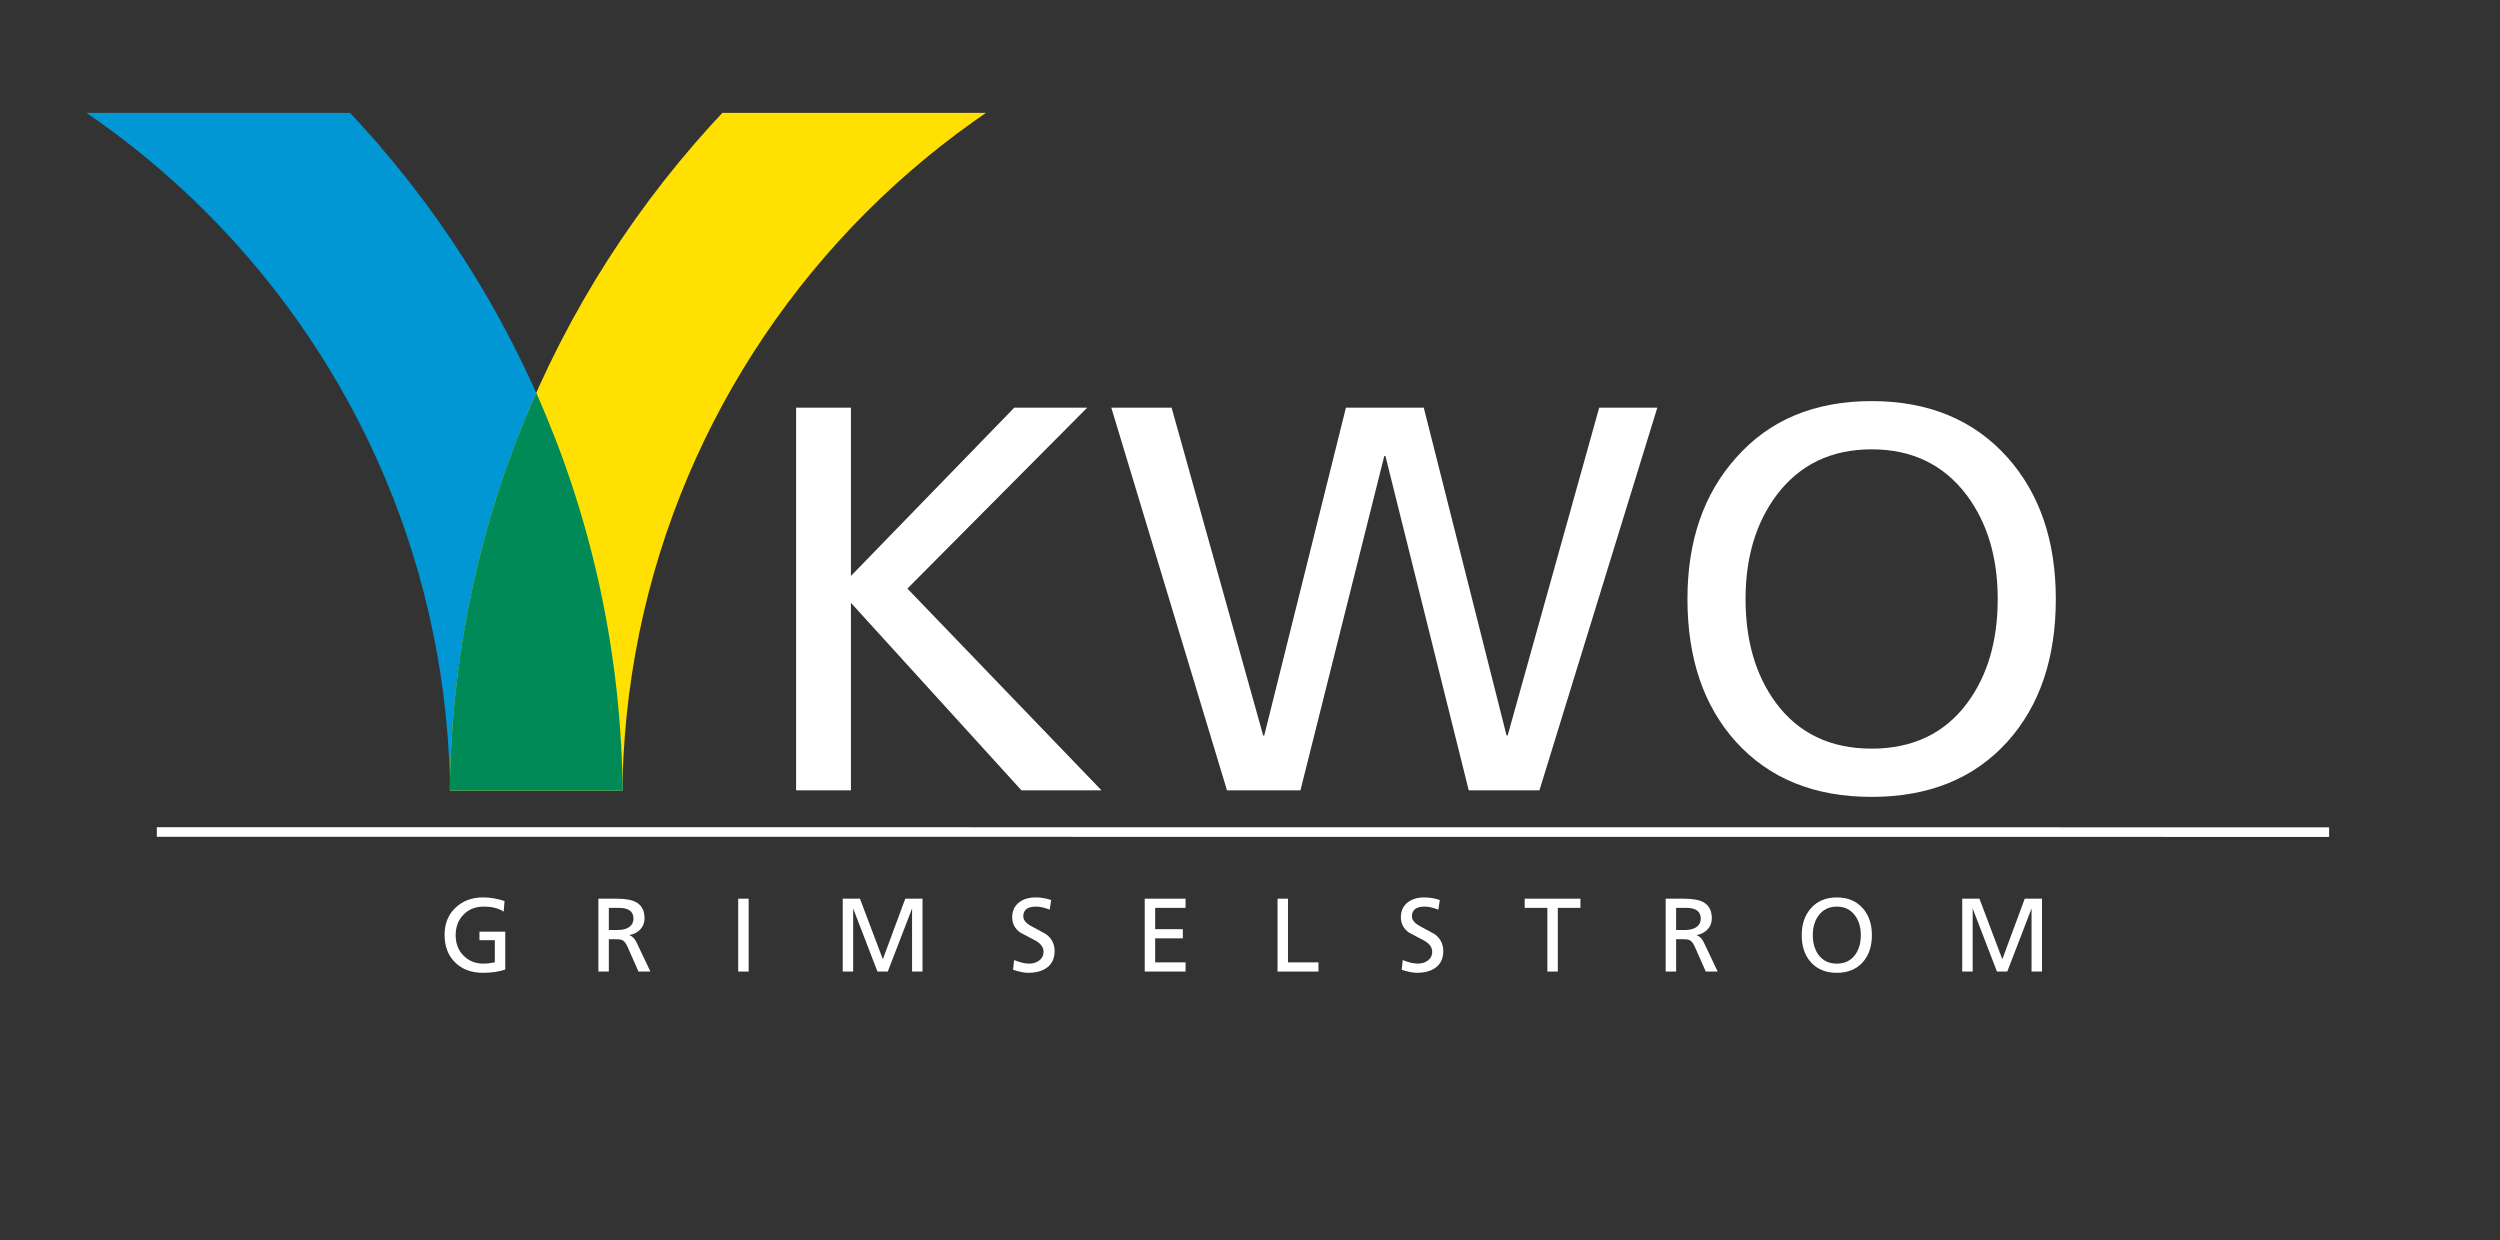 <?xml version="1.0" encoding="utf-8"?>
<!-- Generator: Adobe Illustrator 15.0.0, SVG Export Plug-In . SVG Version: 6.00 Build 0)  -->
<!DOCTYPE svg PUBLIC "-//W3C//DTD SVG 1.1//EN" "http://www.w3.org/Graphics/SVG/1.1/DTD/svg11.dtd">
<svg version="1.1" id="Ebene_1" xmlns="http://www.w3.org/2000/svg" xmlns:xlink="http://www.w3.org/1999/xlink" x="0px" y="0px"
	 width="415.5px" height="206.14px" viewBox="0 0 415.5 206.14" enable-background="new 0 0 415.5 206.14" xml:space="preserve">
<rect x="0" y="0" width="415.5" height="206.14" fill="#333333" stroke="none"/>
<g>
	<g>
		<path fill="#FFFFFF" d="M132.313,131.348V67.755h9.111v27.97l27.15-27.97h12.118l-29.883,30.066l32.252,33.527h-13.302
			l-28.334-31.159v31.159H132.313z"/>
		<path fill="#FFFFFF" d="M203.924,131.348L184.7,67.755h10.022l15.216,54.483h0.182l13.574-54.483h12.938l13.758,54.483h0.182
			l15.215-54.483h9.658l-19.588,63.593h-11.754l-13.848-55.576h-0.182l-13.939,55.576H203.924z"/>
		<path fill="#FFFFFF" d="M280.455,99.551c0-9.657,2.701-17.492,8.107-23.505c5.527-6.255,13.029-9.384,22.504-9.384
			s17.006,3.129,22.594,9.384c5.346,6.013,8.018,13.848,8.018,23.505c0,9.84-2.672,17.736-8.018,23.688
			c-5.527,6.136-13.059,9.202-22.594,9.202c-9.537,0-17.068-3.066-22.596-9.202C283.127,117.288,280.455,109.391,280.455,99.551z
			 M290.111,99.551c0,6.925,1.67,12.664,5.012,17.22c3.766,5.102,9.078,7.653,15.943,7.653c6.863,0,12.178-2.552,15.943-7.653
			c3.34-4.556,5.012-10.295,5.012-17.22c0-6.924-1.732-12.693-5.193-17.31c-3.826-5.041-9.08-7.562-15.762-7.562
			s-11.936,2.521-15.762,7.562C291.842,86.858,290.111,92.627,290.111,99.551z"/>
	</g>
	<g>
		<path fill="#FFFFFF" d="M83.852,149.758l-0.139,1.753c-0.845-0.555-1.955-0.833-3.332-0.833s-2.496,0.449-3.358,1.346
			c-0.862,0.896-1.293,2.027-1.293,3.393c0,1.4,0.439,2.54,1.319,3.419c0.879,0.879,1.961,1.318,3.245,1.318
			c0.602,0,1.25-0.069,1.944-0.208v-3.679h-2.551v-1.424h4.287v6.3c-1.053,0.358-2.285,0.538-3.696,0.538
			c-1.921,0-3.465-0.572-4.634-1.718s-1.753-2.679-1.753-4.599c0-1.852,0.602-3.35,1.805-4.495c1.203-1.146,2.736-1.719,4.599-1.719
			C81.497,149.151,82.683,149.354,83.852,149.758z"/>
		<path fill="#FFFFFF" d="M99.453,161.473V149.36h2.968c1.458,0,2.54,0.185,3.245,0.555c0.972,0.51,1.458,1.418,1.458,2.725
			c0,0.718-0.234,1.325-0.703,1.822c-0.468,0.498-1.067,0.811-1.796,0.938v0.035c0.497,0.185,0.891,0.59,1.18,1.215l2.291,4.824
			h-1.979l-1.857-4.2c-0.243-0.531-0.532-0.879-0.868-1.041c-0.22-0.093-0.607-0.139-1.163-0.139h-1.042v5.38H99.453z
			 M101.188,150.887v3.679h1.475c0.821,0,1.464-0.168,1.927-0.503c0.462-0.336,0.694-0.799,0.694-1.389
			c0-1.191-0.81-1.787-2.43-1.787H101.188z"/>
		<path fill="#FFFFFF" d="M122.69,161.473V149.36h1.735v12.113H122.69z"/>
		<path fill="#FFFFFF" d="M140.063,161.473V149.36h2.863l3.801,10.065l3.731-10.065h2.863v12.113h-1.735v-10.482l-4.038,10.482
			h-1.713l-4.038-10.482v10.482H140.063z"/>
		<path fill="#FFFFFF" d="M174.702,149.585l-0.243,1.597c-0.856-0.336-1.614-0.504-2.273-0.504c-1.412,0-2.117,0.538-2.117,1.614
			c0,0.613,0.451,1.163,1.354,1.648c1.562,0.833,2.395,1.29,2.499,1.371c0.903,0.694,1.354,1.614,1.354,2.76
			c0,1.227-0.434,2.151-1.302,2.776c-0.775,0.556-1.816,0.833-3.124,0.833c-0.625,0-1.452-0.168-2.481-0.503l0.173-1.614
			c0.96,0.394,1.799,0.59,2.517,0.59c0.59,0,1.111-0.149,1.562-0.451c0.543-0.37,0.815-0.879,0.815-1.527
			c0-0.729-0.451-1.348-1.354-1.856c-0.833-0.439-1.666-0.879-2.499-1.319c-0.902-0.636-1.354-1.486-1.354-2.551
			c0-1.041,0.376-1.862,1.128-2.464c0.706-0.556,1.625-0.834,2.759-0.834C173.019,149.151,173.88,149.296,174.702,149.585z"/>
		<path fill="#FFFFFF" d="M190.252,161.473V149.36h6.786v1.527h-5.05v3.54h4.599v1.527h-4.599v3.991h5.05v1.527H190.252z"/>
		<path fill="#FFFFFF" d="M212.326,161.473V149.36h1.736v10.586h5.066v1.527H212.326z"/>
		<path fill="#FFFFFF" d="M239.297,149.585l-0.244,1.597c-0.855-0.336-1.613-0.504-2.273-0.504c-1.412,0-2.117,0.538-2.117,1.614
			c0,0.613,0.451,1.163,1.354,1.648c1.563,0.833,2.396,1.29,2.5,1.371c0.902,0.694,1.354,1.614,1.354,2.76
			c0,1.227-0.434,2.151-1.303,2.776c-0.773,0.556-1.816,0.833-3.123,0.833c-0.625,0-1.451-0.168-2.482-0.503l0.174-1.614
			c0.961,0.394,1.799,0.59,2.518,0.59c0.59,0,1.109-0.149,1.561-0.451c0.545-0.37,0.816-0.879,0.816-1.527
			c0-0.729-0.451-1.348-1.354-1.856c-0.834-0.439-1.666-0.879-2.5-1.319c-0.902-0.636-1.354-1.486-1.354-2.551
			c0-1.041,0.377-1.862,1.129-2.464c0.705-0.556,1.625-0.834,2.76-0.834C237.613,149.151,238.475,149.296,239.297,149.585z"/>
		<path fill="#FFFFFF" d="M257.172,161.473v-10.586h-3.768v-1.527h9.268v1.527h-3.766v10.586H257.172z"/>
		<path fill="#FFFFFF" d="M276.834,161.473V149.36h2.969c1.457,0,2.539,0.185,3.244,0.555c0.973,0.51,1.459,1.418,1.459,2.725
			c0,0.718-0.234,1.325-0.703,1.822c-0.469,0.498-1.068,0.811-1.797,0.938v0.035c0.498,0.185,0.891,0.59,1.18,1.215l2.291,4.824
			h-1.979l-1.855-4.2c-0.244-0.531-0.533-0.879-0.869-1.041c-0.219-0.093-0.607-0.139-1.162-0.139h-1.041v5.38H276.834z
			 M278.57,150.887v3.679h1.475c0.822,0,1.463-0.168,1.926-0.503c0.463-0.336,0.695-0.799,0.695-1.389
			c0-1.191-0.811-1.787-2.43-1.787H278.57z"/>
		<path fill="#FFFFFF" d="M299.447,155.417c0-1.84,0.514-3.332,1.545-4.478c1.051-1.191,2.48-1.788,4.285-1.788
			s3.24,0.597,4.305,1.788c1.018,1.146,1.527,2.638,1.527,4.478c0,1.874-0.51,3.378-1.527,4.512
			c-1.053,1.169-2.488,1.753-4.305,1.753s-3.25-0.584-4.303-1.753C299.955,158.794,299.447,157.291,299.447,155.417z
			 M301.287,155.417c0,1.318,0.316,2.412,0.953,3.28c0.717,0.972,1.73,1.457,3.037,1.457c1.309,0,2.32-0.485,3.037-1.457
			c0.637-0.868,0.955-1.962,0.955-3.28c0-1.319-0.33-2.418-0.99-3.298c-0.729-0.96-1.729-1.44-3.002-1.44
			c-1.271,0-2.273,0.48-3.002,1.44C301.615,152.999,301.287,154.097,301.287,155.417z"/>
		<path fill="#FFFFFF" d="M326.121,161.473V149.36h2.863l3.801,10.065l3.73-10.065h2.865v12.113h-1.736v-10.482l-4.037,10.482
			h-1.713l-4.037-10.482v10.482H326.121z"/>
	</g>
	<g>
		<defs>
			<polygon id="SVGID_1_" points="4.644,18.756 177.848,18.756 177.848,131.386 4.644,131.386 4.644,18.756 			"/>
		</defs>
		<clipPath id="SVGID_2_">
			<use xlink:href="#SVGID_1_"  overflow="visible"/>
		</clipPath>
		<path clip-path="url(#SVGID_2_)" fill="none" stroke="#0097D4" stroke-width="28.673" stroke-miterlimit="3.864" d="
			M-216.576,133.203c0-84.426,68.438-152.864,152.864-152.864c84.426,0,152.864,68.438,152.864,152.864
			S20.714,286.067-63.712,286.067C-148.137,286.067-216.576,217.628-216.576,133.203L-216.576,133.203z"/>
		<path clip-path="url(#SVGID_2_)" fill="none" stroke="#FFE000" stroke-width="28.673" stroke-miterlimit="3.864" d="
			M89.086,133.203c0-84.426,68.438-152.864,152.865-152.864c84.424,0,152.863,68.438,152.863,152.864
			s-68.439,152.864-152.863,152.864C157.524,286.067,89.086,217.628,89.086,133.203L89.086,133.203z"/>
		<path clip-path="url(#SVGID_2_)" fill="#008A57" d="M103.46,130.003c-0.024,1.063-0.036,2.13-0.036,3.199s0.012,2.136,0.036,3.199
			c-0.432,23.011-5.512,44.884-14.341,64.721c-8.829-19.837-13.909-41.71-14.34-64.721c0.023-1.063,0.036-2.13,0.036-3.199
			s-0.013-2.136-0.036-3.199c0.432-23.011,5.512-44.884,14.34-64.721C97.948,85.119,103.028,106.993,103.46,130.003L103.46,130.003z
			"/>
	</g>
	
		<line fill="none" stroke="#FFFFFF" stroke-width="1.595" stroke-miterlimit="3.864" x1="26.066" y1="138.275" x2="387.1" y2="138.297"/>
</g>
</svg>
